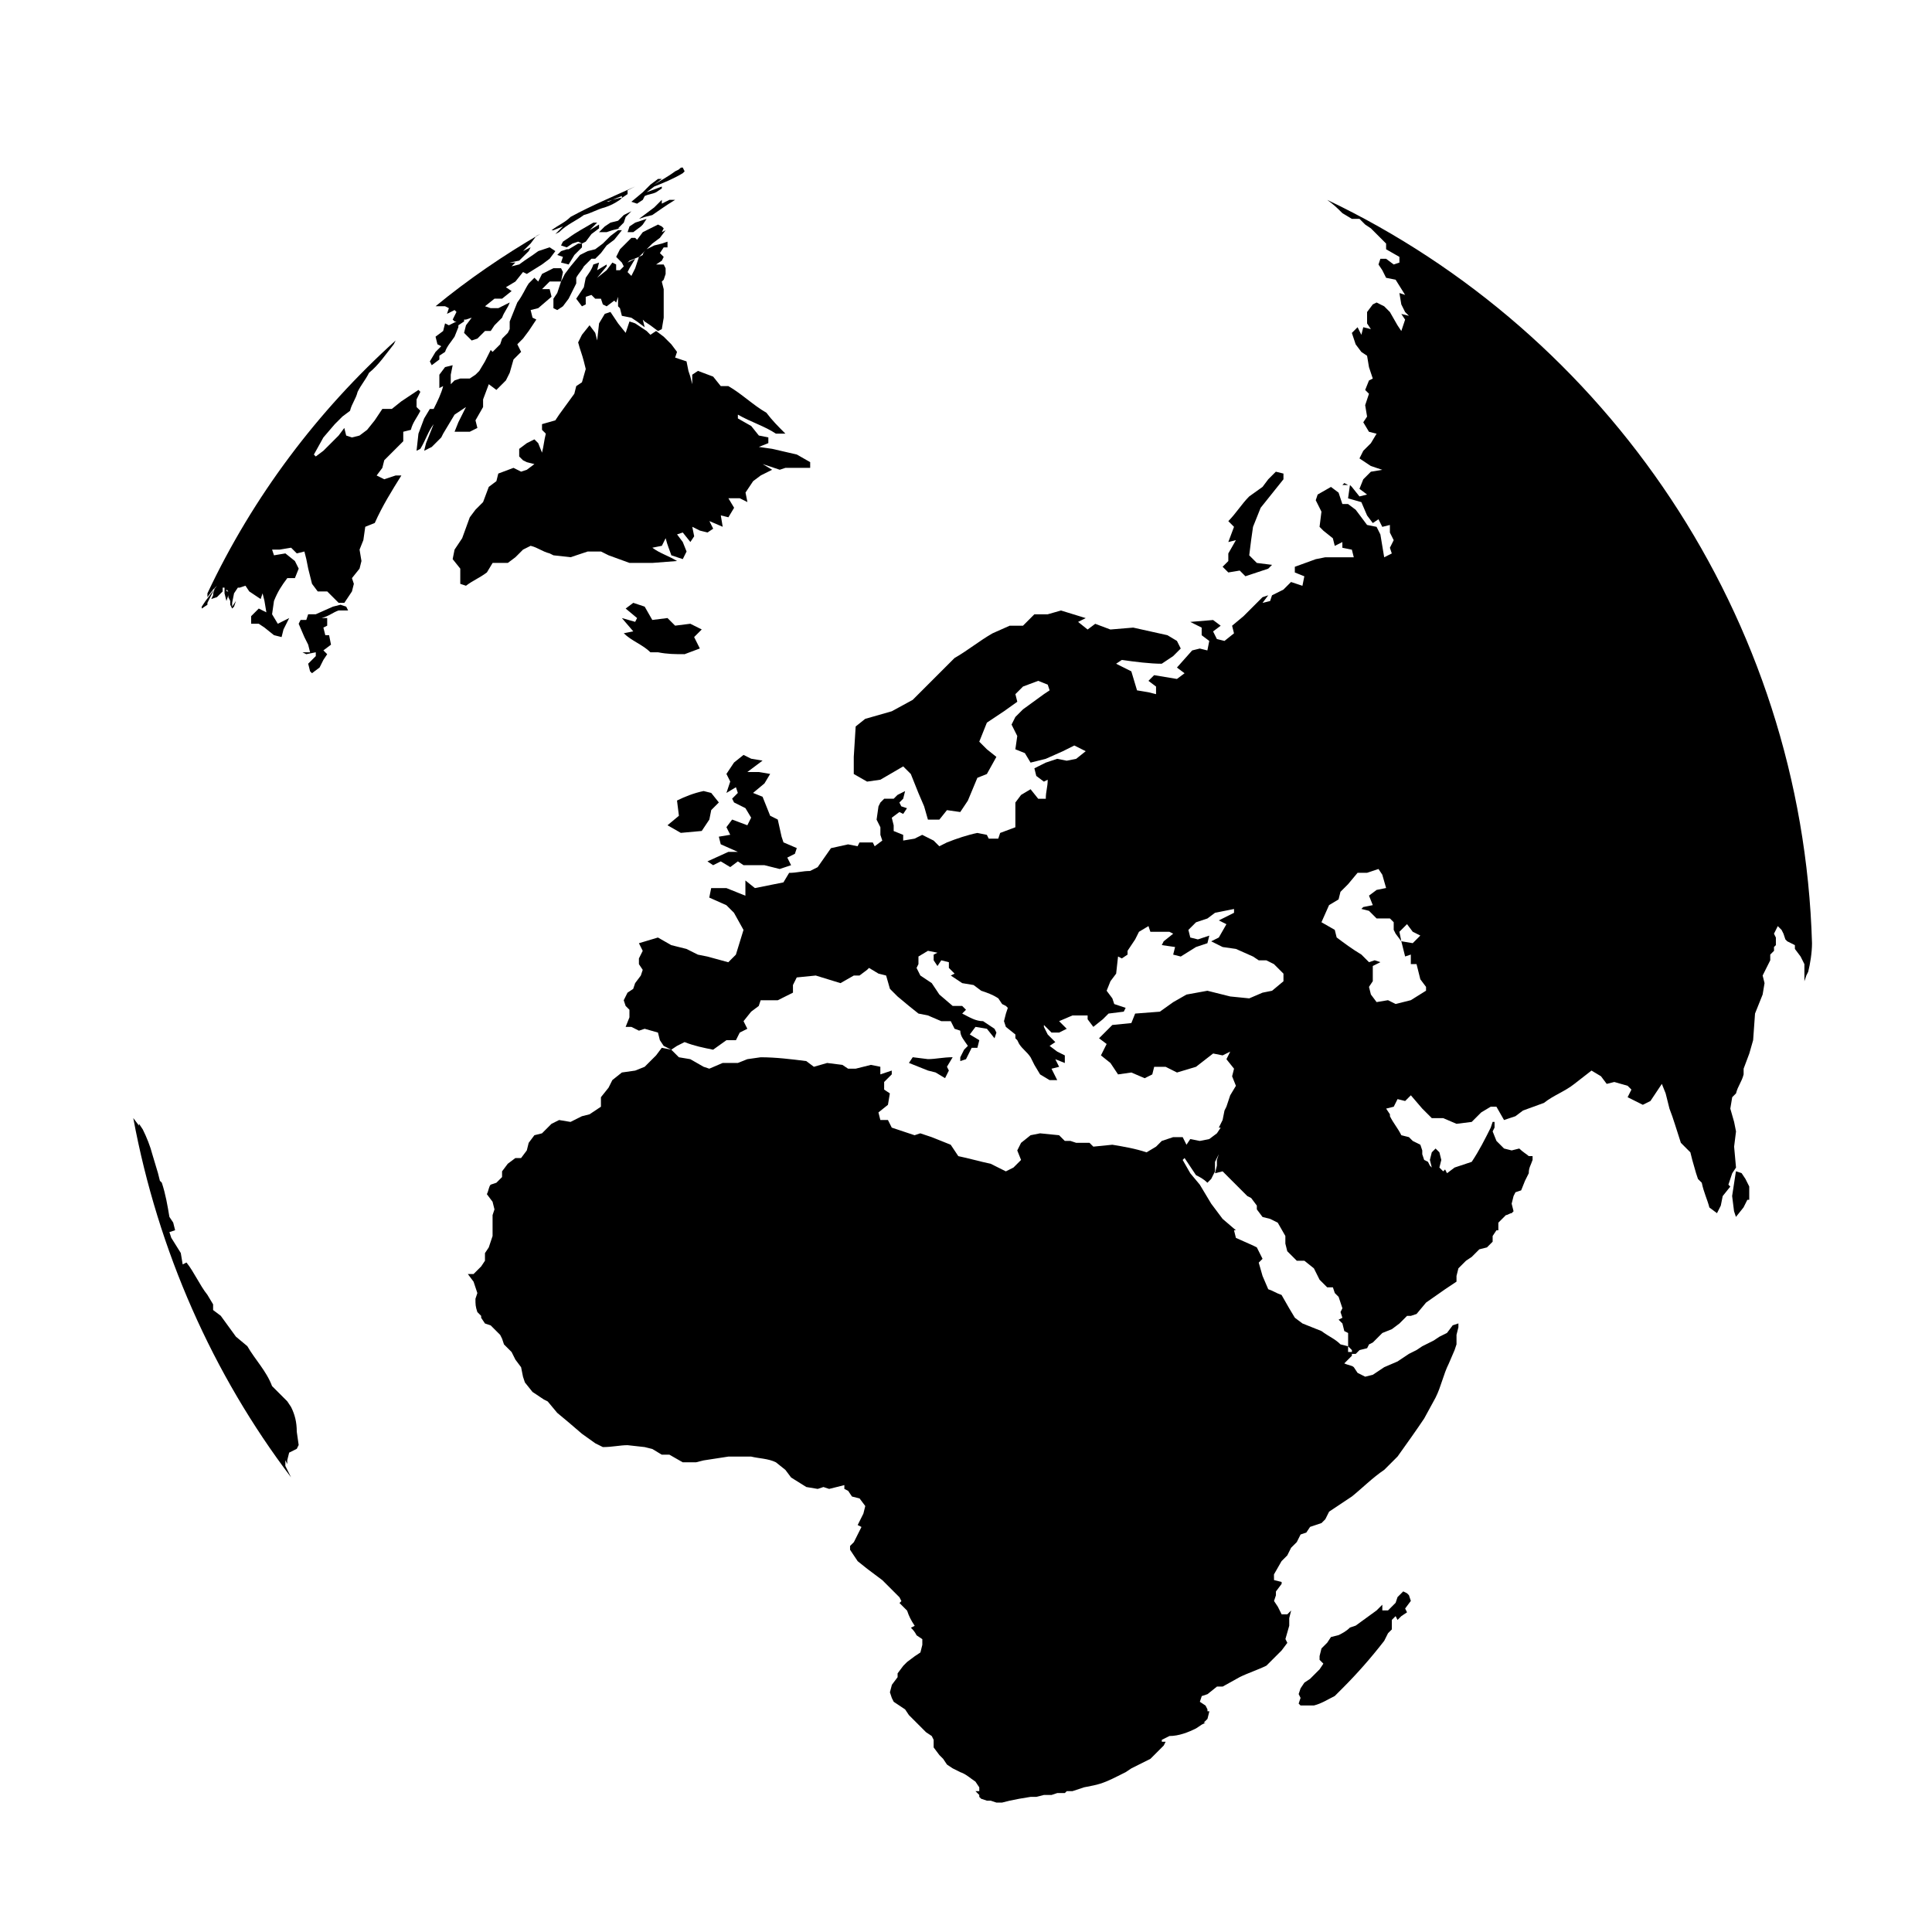 <?xml version="1.0" encoding="UTF-8"?>
<!-- Uploaded to: SVG Repo, www.svgrepo.com, Generator: SVG Repo Mixer Tools -->
<svg fill="#000000" width="800px" height="800px" version="1.1" viewBox="144 144 512 512" xmlns="http://www.w3.org/2000/svg">
 <path d="m294.7 214.09 1.512-2.519 2.016-2.016v-1.008h-1.008l-2.519 1.512h-0.504l-1.512 0.504-1.008 1.008 1.512 0.504-0.504 1.512zm17.129-8.566 2.016-1.512 0.504-0.504 1.008-1.512-3.023 1.008-1.512 1.008-0.504 1.512zm9.57-8.562-2.012 1.008v-1.008l-2.016 2.016-4.031 3.023 1.512-0.504 2.016-0.504c1.512-1.008 3.527-2.519 6.047-4.031zm151.14 98.242 1.512 1.512 6.047-2.016 1.008-1.008-4.031-0.504-2.016-2.016 0.504-4.031 0.504-3.527 2.016-5.039c2.016-2.519 4.031-5.039 6.047-7.559v-1.512l-2.016-0.5-2.016 2.016-1.512 2.016-3.527 2.519c-2.016 2.016-3.527 4.535-5.543 6.551l1.512 1.512-1.512 4.031 2.016-0.504-2.016 3.527v2.016l-1.512 1.508 1.512 1.512zm23.176-98.242c2.016 1.512 2.519 2.016 4.031 3.527l2.519 1.512h2.016l1.508 1.508 1.512 1.008 4.031 4.031v1.512l3.527 2.016v1.512l-1.512 0.504-2.016-1.512h-1.512l-0.504 1.512 1.008 1.512 1.008 2.016 2.519 0.504 2.519 4.031-1.512-0.504 0.504 3.023 1.008 2.016 1.008 1.008-2.016-0.504 1.008 1.512-0.504 1.508-0.504 1.512-1.008-1.512-2.016-3.527-1.512-1.512-2.016-1.008-1.008 0.504-1.512 2.016v3.023l1.008 1.512-2.016-0.504-0.504 2.016-1.008-2.016-1.512 1.512 1.008 3.023 1.512 2.016 1.512 1.008 0.504 3.023 1.008 3.023-1.008 0.504-1.008 2.516 1.008 1.008-1.008 3.023 0.504 3.023-1.008 1.512 1.512 2.519 2.016 0.504-1.512 2.519-2.016 2.016-1.008 2.016 3.023 2.016 3.023 1.008-3.023 0.5-2.016 2.016-1.008 2.519 2.016 1.512-2.016 0.504-2.016-2.519-0.504-0.504-0.504 3.527 3.527 1.008 1.512 3.527 1.512 2.016 1.512-1.008 1.008 2.016 2.016-0.504v2.016l1.008 2.016-1.008 2.012 0.504 1.512-2.016 1.008-1.008-6.047-1.008-2.016-2.519-0.504-3.019-4.027-2.016-1.512h-1.512l-1.008-3.023-2.016-1.512-3.527 2.016-0.504 1.512 1.512 3.023-0.504 4.031 1.008 1.008 2.519 2.016 0.504 2.016 2.016-1.008v1.508l2.519 0.504 0.504 2.016h-7.559l-2.519 0.504-5.543 2.016v1.512l2.519 1.008-0.504 2.519-3.023-1.008-2.016 2.016-3.023 1.512-0.5 1.508-2.016 0.504 1.512-2.016-1.512 0.504-5.039 5.039-3.023 2.519 0.504 2.016-2.519 2.016-2.016-0.504-1.008-2.016 2.016-1.512-2.016-1.512-6.047 0.504 3.023 1.512v2.016l2.016 1.512-0.504 2.519-2.016-0.504-2.016 0.504-4.031 4.535 2.016 1.512-2.016 1.512-6.047-1.008-1.508 1.508 2.016 1.512v2.016l-2.016-0.504-3.023-0.504-1.512-5.039-4.031-2.016 1.512-1.008c3.527 0.504 7.559 1.008 10.578 1.008l3.023-2.016 2.016-2.016-1.008-2.016-2.519-1.512-9.07-2.016-6.047 0.504-4.023-1.508-2.016 1.512-2.519-2.016 2.016-1.008-6.551-2.016-3.527 1.008h-3.527l-3.019 3.023h-3.527l-4.535 2.016c-3.527 2.016-6.551 4.535-10.078 6.551-4.031 4.031-7.559 7.559-11.082 11.082l-5.543 3.023-7.051 2.016-2.519 2.016-0.504 8.059v4.535l3.527 2.016 3.527-0.504 6.047-3.527 2.016 2.016 2.016 5.039 1.512 3.527 1.008 3.527h3.023l2.016-2.519 3.527 0.504 2.016-3.023 2.519-6.047 2.519-1.008 2.519-4.535-2.519-2.016-2.016-2.016 2.016-5.039 4.535-3.023 3.527-2.519-0.504-2.016 2.016-2.016 4.031-1.512 2.519 1.008 0.504 1.512-1.512 1.008-5.551 4.035-2.016 2.016-1.008 2.016 1.512 3.023-0.504 3.527 2.519 1.008 1.512 2.519 4.031-1.008 4.535-2.016 3.023-1.512 3.023 1.512-2.519 2.016-2.519 0.504-2.519-0.504-3.023 1.008-3.023 1.512 0.504 2.016 2.016 1.512 1.008-0.504c0 2.016-0.504 3.023-0.504 5.039h-2.016l-2.016-2.519-2.519 1.508-1.512 2.016v6.551l-4.031 1.508-0.504 1.512h-2.519l-0.504-1.008-2.519-0.504c-2.519 0.504-5.543 1.512-8.062 2.519l-2.016 1.008-1.512-1.512-3.023-1.512-2.016 1.008-3.023 0.504v-1.512l-2.519-1.008v-1.512l-0.504-2.016 2.016-1.512 1.008 0.504 1.008-1.512-1.512-0.504-0.504-1.008 1.008-1.008 0.504-2.016-2.008 1.012-1.008 1.008h-2.519l-1.008 1.008-0.504 1.008-0.504 3.527 1.008 2.016v2.016l0.504 1.512-2.016 1.512-0.504-1.008h-3.527l-0.504 1.008-2.519-0.504-4.535 1.008-3.527 5.039-2.012 1.004c-2.016 0-3.527 0.504-5.543 0.504l-1.512 2.519-7.559 1.512-2.519-2.016v4.031l-5.039-2.016h-4.031l-0.504 2.519 4.535 2.016 2.016 2.016 2.519 4.535-2.016 6.551-2.016 2.016-5.543-1.512-2.519-0.504-3.023-1.512-4.031-1.008-3.527-2.016-5.039 1.512 1.008 2.016-1.008 2.016v1.512l1.008 1.512-0.504 1.512-1.512 2.016-0.504 1.512-1.512 1.008-1 2.008 0.504 1.512 1.008 1.008v2.016l-1.008 2.519h1.512l2.016 1.008 1.512-0.504 3.527 1.008 0.504 2.016 1.008 1.512 2.016 1.008 1.512-1.008 2.016-1.008c2.519 1.008 5.039 1.512 7.559 2.016l3.527-2.519h2.519l1.008-2.016 2.016-1.008-1.008-2.016 2.016-2.519 2.016-1.512 0.504-1.512h4.535l4.031-2.016-0.008-2.016 1.008-2.016 5.039-0.504 6.551 2.016 3.527-2.016h1.512l2.016-1.512 0.504-0.504 2.519 1.512 2.016 0.504 1.008 3.527 2.016 2.016 3.023 2.519 2.519 2.016 2.519 0.504 3.527 1.512h2.519l1.008 2.016 1.512 0.504c0 1.512 1.008 2.519 2.016 4.031l-1.008 1.008-1.008 2.016v1.008l1.512-0.504 1.512-3.023h1.512l0.504-2.016-2.519-1.512 1.512-2.016 3.023 0.504 2.016 2.519 0.504-1.512-0.504-1.008-3.023-2.016c-2.016 0-3.527-1.008-5.543-2.016l1.008-1.008-1.008-1.008h-2.519l-3.527-3.023-2.016-3.023-3.023-2.016-1.008-2.016 0.504-1.008v-2.016l2.519-1.512 2.519 0.504-1.008 0.504v1.512l1.008 1.512 1.008-1.512 2.016 0.504v1.512l1.512 1.512-1.008 0.504 3.023 2.016 3.023 0.504 2.016 1.512c1.512 0.504 3.023 1.008 4.535 2.016l1.008 1.512 1.008 0.504 0.504 0.504-0.504 1.512-0.516 2.016 0.504 1.512 2.519 2.016v1.008l0.504 0.504 0.504 1.008c1.008 1.512 2.016 2.016 3.023 3.527l1.008 2.016 1.512 2.519 2.519 1.512h2.016l-1.512-3.023 2.016-0.504-1.008-2.016 2.519 1.008v-2.016l-2.016-1.008-2.016-1.512 1.512-1.008-2.016-2.016-1.008-2.016v-0.504l2.016 2.016h2.016l2.016-1.008-2.016-2.016 3.527-1.512h4.027v1.008l1.512 2.016 2.519-2.016 1.512-1.512 4.031-0.504 0.504-1.008-3.023-1.008-0.504-1.512-1.512-2.016 1.008-2.519 1.512-2.016 0.504-4.535 1.008 0.504 1.512-1.008v-1.008l2.016-3.023 1.008-2.016 2.519-1.512 0.504 1.512h5.039l1.008 0.504-2.519 2.016-0.504 1.008 3.523 0.508-0.504 2.016 2.016 0.504 4.031-2.519 3.023-1.008 0.504-2.016-3.023 1.008-2.016-0.504-0.504-2.016 2.016-2.016 3.023-1.008 2.016-1.512 5.039-1.008v1.008l-4.031 2.016 2.016 1.008-2.016 3.527-2.016 1.008 3.023 1.512 3.527 0.504 4.535 2.016 1.512 1.008h2.016l2.016 1.008 2.519 2.519v2.016l-3.023 2.519-2.519 0.504-3.527 1.512-5.039-0.504-6.047-1.512-5.543 1.008-3.527 2.016-3.527 2.519-6.551 0.504-1.008 2.516-5.039 0.504-3.523 3.527 2.016 1.512-1.512 3.023 2.519 2.016 2.016 3.023 3.527-0.504 3.527 1.512 2.016-1.008 0.504-2.016h3.023l3.023 1.512 5.039-1.512 4.535-3.527 2.519 0.504 2.016-1.008-1.008 2.016 2.016 2.519-0.512 2.012 1.008 2.519-1.512 2.519-1.008 3.023-0.504 1.008-0.504 2.519-1.008 2.016h0.504l-1.008 1.512-2.016 1.512-2.519 0.504-2.519-0.504-1.008 1.512-1.004-2.019h-2.519l-3.023 1.008-1.512 1.512-2.519 1.512c-3.023-1.008-6.047-1.512-9.07-2.016l-5.039 0.504-1.008-1.008h-3.527l-1.512-0.504h-1.512l-1.512-1.512-5.039-0.504-2.519 0.504-2.519 2.016-1.008 2.016 1.008 2.519-2.016 2.016-2.016 1.008-4.031-2.016c-2.519-0.504-6.047-1.512-8.566-2.016l-2.016-3.023-5.039-2.016-3.023-1.008-1.512 0.504-6.047-2.016-1.008-2.016h-2.016l-0.504-2.016 2.519-2.016 0.504-3.023-1.512-1.008v-2.016l2.016-2.016v-1.008l-3.023 1.008v-2.016l-2.504-0.5-4.031 1.008h-2.016l-1.512-1.008-4.031-0.504-3.523 1.008-2.016-1.512c-4.031-0.504-8.062-1.008-12.09-1.008l-3.527 0.504-2.519 1.008h-4.031l-3.527 1.512-1.512-0.504-3.527-2.016-3.023-0.504-2.016-2.016-2.516-0.5-1.512 2.016-3.023 3.023-2.519 1.008-3.527 0.504-2.519 2.012-1.008 2.016-2.016 2.519v2.519l-3.023 2.016-2.016 0.504-3.023 1.512-3.023-0.504-2.016 1.008-2.519 2.519-2.016 0.504-1.508 2.012-0.504 2.016-1.512 2.016h-1.512l-2.016 1.512-1.512 2.016v1.512l-1.512 1.512-1.508 0.504c-0.504 0.504-0.504 1.512-1.008 2.519l1.512 2.016 0.504 2.016-0.504 1.512v5.543l-1.008 3.023-1.008 1.512v2.016l-1.008 1.512-2.016 2.016h-1.512l1.512 2.016 1.008 3.023-0.504 1.512c0 1.512 0 2.016 0.504 3.527l1.008 1.008v0.504l1.008 1.512 1.512 0.504 2.519 2.519 0.504 1.008 0.504 1.512 2.016 2.016 1.008 2.016 1.512 2.016 0.504 2.519 0.504 1.512 2.016 2.519 3.023 2.016 1.008 0.504 2.519 3.023 3.023 2.519 3.527 3.023 3.527 2.519 2.016 1.008c2.519 0 4.535-0.504 6.551-0.504l4.535 0.504 2.016 0.504 2.519 1.512h2.016l3.527 2.016h3.527l2.016-0.504 6.551-1.008h6.047c2.016 0.504 4.535 0.504 6.551 1.512l2.519 2.016 1.512 2.016 4.031 2.519 3.023 0.504 1.512-0.504 1.512 0.504 4.031-1.008v1.008l1.008 0.504 1.008 1.512 2.016 0.504 1.512 2.016-0.504 2.016-1.512 3.023 1.008 0.504-2.016 4.031-1.008 1.008v1.008l2.016 3.023 2.519 2.016 4.031 3.023 4.535 4.535 0.504 1.008-0.504 0.504 2.016 2.016c0.504 1.512 1.008 2.519 2.016 4.031l-1.008 0.504c0.504 0.504 1.008 1.008 1.512 2.016l1.512 1.008v1.512l-0.504 2.016-1.512 1.008-2.016 1.512-1.008 1.008-1.512 2.016v1.008l-1.512 2.016-0.523 1.988 0.504 1.512 0.504 1.008 3.023 2.016 1.008 1.512 4.535 4.535 1.512 1.008 0.504 1.008v2.016l1.512 2.016 1.008 1.008 1.004 1.508 1.512 1.008 2.016 1.008c1.512 0.504 2.519 1.512 4.031 2.519l1.008 1.512v1.008h-1.008l1.008 1.008v0.504l0.504 0.504 1.512 0.504h1.008l1.512 0.504h1.512l2.016-0.504 2.519-0.504 3.023-0.504h1.512l2.016-0.504h2.016l1.512-0.504h2.016l0.504-0.504h1.512l3.023-1.008 2.519-0.504c2.519-0.504 4.535-1.512 6.551-2.519l2.016-1.008 1.512-1.008 2.016-1.008c1.008-0.504 2.016-1.008 3.023-1.512l3.527-3.527 0.504-1.008h-1.008v-0.504l2.016-1.008c2.519 0 5.039-1.008 7.055-2.016l1.512-1.008 1.008-0.504h-0.504l1.008-1.008 0.504-2.016h-0.504v-0.504l-0.504-1.008-1.512-1.008 0.504-1.512 1.512-0.504 2.519-2.016h1.512l4.535-2.519c2.016-1.008 5.039-2.016 7.055-3.023l4.031-4.031 1.512-2.016-0.504-1.008 1.008-3.527v-2.016l0.504-2.016-1.008 1.008h-1.512l-1.008-2.016-1.008-1.512 0.504-1.512v-1.008l1.512-2.016v-0.504l-2.016-0.504-0.016-1.5 2.016-3.527 1.512-1.512 1.008-2.016 1.512-1.512 1.008-2.016 1.512-0.504 1.008-1.512 3.023-1.008 1.008-1.008 1.008-2.016 6.047-4.031c2.519-2.016 5.543-5.039 8.566-7.055l3.527-3.527c2.519-3.527 5.039-7.055 7.055-10.078l3.023-5.543c1.512-3.023 2.016-6.047 3.527-9.07l1.512-3.527 0.504-1.512v-2.519l0.504-2.016v-1.008l-1.512 0.504-1.512 2.016-2.016 1.008-1.512 1.008c-1.008 0.504-2.016 1.008-3.023 1.512l-1.512 1.008-2.016 1.008-3.023 2.016-3.535 1.52-3.023 2.016-2.016 0.504-2.016-1.008-1.008-1.512c-0.504-0.504-1.512-0.504-2.519-1.008l2.016-2.016v-1.008h-1.008l0.004-1.508-2.016-0.504c-1.512-1.512-3.023-2.016-5.039-3.527l-5.039-2.016-2.016-1.512-1.512-2.519-2.016-3.527c-1.512-0.504-2.016-1.008-3.527-1.512l-1.512-3.527-1.008-3.527 1.008-1.008-1.512-3.023-1.008-0.504-4.535-2.016-0.504-2.016h0.504l-3.527-3.023-3.023-4.031-3.023-5.039-2.519-3.023-2.016-3.527 0.504-0.504 3.023 4.535c1.008 0.504 2.016 1.008 3.023 2.016l1.008-1.008 1.008-2.016v-2.519l1.008-2.016-0.504 1.512v1.512l-0.504 2.016 2.016-0.504c1.512 1.512 3.023 3.023 4.535 4.535l2.016 2.016 1.008 0.504 1.512 2.016v1.008l1.512 2.016 2.016 0.504 2.016 1.008 2.016 3.527v2.016l0.504 2.016 2.519 2.519h2.016l2.519 2.016 1.512 3.023 2.016 2.016h1.512l0.504 1.512 1.008 1.008 1.008 3.023-0.504 1.008 0.504 1.512-1.008 0.504 1.008 1.008 0.504 2.016 1.008 0.504v3.527l1.008 1.008v1.008h1.008l1.008-1.008 2.016-0.504 0.504-1.008 1.008-0.504 2.519-2.519 2.519-1.008 2.016-1.512 2.016-2.016h1.008l1.512-0.504 2.519-3.023 5.039-3.527 3.023-2.016v-1.512l0.504-2.016 2.016-2.016 1.512-1.008 2.016-2.016 2.016-0.504 1.512-1.512v-1.512l1.008-1.512h0.504v-2.016l2.016-2.016c0.504 0 1.008-0.504 1.512-0.504l0.504-0.504-0.504-2.016 0.504-2.016 0.504-1.008 1.512-0.504 1.008-2.519 1.008-2.016c0-1.512 0.504-2.016 1.008-3.527v-1.008h-1.008c-0.504-0.504-1.512-1.008-2.519-2.016l-2.016 0.504-2.016-0.504-2.016-2.016-1.008-2.519 0.504-1.008v-1.512h-0.504l-0.504 1.512c-1.512 3.023-3.023 6.047-5.039 9.07-1.512 0.504-3.023 1.008-4.535 1.512l-2.016 1.512-0.504-1.008-0.504 0.504-1.008-1.008 0.504-2.016-0.504-2.016-1.008-1.008-1.008 1.008-0.504 2.016 0.504 2.016-0.504-0.504-0.504-1.008-1.008-0.504-0.508-1.504v-1.008l-0.504-1.512-2.016-1.008-1.008-1.008-2.016-0.504c-1.008-2.016-2.016-3.023-3.023-5.039v-0.504l-1.008-1.512 2.016-0.504 1.008-2.016 2.016 0.504 1.512-1.512 3.023 3.527 2.519 2.519h3.023l3.527 1.512 4.031-0.504 2.519-2.519 2.519-1.512h1.512l2.016 3.527 3.023-1.008 2.016-1.512 5.543-2.016c2.519-2.016 5.543-3.023 8.062-5.039l4.535-3.527 2.519 1.512 1.512 2.016 2.016-0.504 3.527 1.008 1.008 1.008-1.008 2.016 4.031 2.016 2.016-1.008 3.023-4.535 1.008 2.519 1.008 4.031c1.008 2.519 2.016 6.047 3.023 9.07l2.519 2.519 0.504 2.016 1.008 3.527 0.504 1.512 1.008 1.008c0.504 2.519 1.512 4.535 2.016 6.551l2.016 1.512 1.008-2.016 0.504-2.519 2.016-2.519-0.504-0.504 1.008-3.023 1.008-1.512-0.504-5.543 0.504-4.031-0.504-2.519-1.008-3.527 0.504-3.023 1.008-1.008c0.504-2.016 1.512-3.023 2.016-5.039v-1.512l1.512-4.031 1.008-3.527 0.504-7.055 2.016-5.039 0.504-3.023-0.504-2.016 2.016-4.031v-1.512l1.008-1.008-0.02-0.996 0.504-0.504v-2.016l-0.504-1.008 1.008-2.016 1.008 1.008 0.504 1.008 0.504 1.512 0.504 0.504 2.016 1.008v1.008l1.512 2.016 1.008 2.016v4.535l0.504-1.512 0.504-1.008c0.504-2.016 1.008-5.039 1.008-7.559-2.519-86.656-54.414-161.72-128.47-196.99zm26.199 209.58-4.031 2.519-4.031 1.008-2.016-1.008-3.023 0.504-1.512-2.016-0.504-2.016 1.008-1.512v-4.027l2.016-1.008-1.512-0.504-1.512 0.504-2.016-2.016c-2.519-1.512-4.535-3.023-6.551-4.535l-0.504-2.016-3.527-2.016 2.016-4.535 2.519-1.512 0.504-2.016 2.016-2.016 2.519-3.023h2.519l3.023-1.008 1.008 1.512 1.008 3.527-2.519 0.508-2.016 1.512 1.008 2.519-2.519 0.504-0.504 0.5 2.016 0.504 2.016 2.016h3.527l1.008 1.008v2.016l0.504 1.008 1.512 2.016-0.504-2.519 2.016-2.016 1.512 2.016 2.016 1.008-2.016 2.016-3.023-0.504 1.008 4.031 1.512-0.504v2.519h1.512l1.008 4.031 1.512 2.016zm-206.56-196.48c0.504-0.504 1.008-1.008 1.512-1.512l2.016-1.512 1.512-2.016-1.008 0.504 0.504-1.008-0.504-0.504-1.008-0.504-4.031 2.016-1.512 2.016-0.504-0.504h-1.008l-3.023 3.023-1.008 2.016 1.512 1.512 0.504 1.008 1.512-1.512 2.519-1.008zm-2.519-12.09 1.512-1.008 0.504-1.008c1.008-0.504 2.016-0.504 3.023-1.008l1.512-1.008v-0.504l-4.031 1.512 2.016-1.512c2.519-1.008 5.039-2.016 7.559-3.527l0.504-0.504-0.504-1.008c-0.504 0-0.504 0-1.008 0.504l-1.008 0.504c-2.016 1.512-4.031 2.519-5.543 3.527l2.016-1.512h-1.008l-2.016 1.512-2.016 2.016-3.023 2.519zm8.062 11.586v-1.512l-1.512 0.504-2.016 0.504-2.016 1.008c-0.504 0.504-1.008 1.008-1.008 1.512l-1.008 0.504-1.008 3.023-1.008 2.016-1.008-1.008 0.504-1.008 1.512-2.519-2.016 1.008-2.016 2.016h-1.008v-1.512l-1.008-0.504-1.512 2.016-2.519 2.016 2.519-3.023v-0.504l-2.519 1.512 0.504-2.016-1.512 0.504c-0.504 1.512-1.008 2.016-2.016 3.527l-0.504 2.519-2.016 3.023 1.512 2.016 1.008-0.504v-2.016l1.512-0.504 1.008 1.008h1.512l0.504 1.512 1.008 0.504 2.016-1.512 0.504 0.504 0.504-1.512v2.519l0.504 0.504 0.504 2.016 2.519 0.504 1.512 1.008 2.016 1.512-0.504-2.019 0.504 0.504 1.512 1.008 2.016 1.512 1.008-0.504 0.504-3.023v-4.031-3.527l-0.504-2.012 0.504-0.504 0.504-1.512v-1.512l-0.504-1.008h-2.016l1.512-1.008 0.504-1.008-1.008-1.008 1.008-1.512zm71.035 218.65 2.519 1.512 1.008-2.016-0.504-1.008 1.512-2.519c-2.519 0-4.535 0.504-6.551 0.504l-4.031-0.504-1.008 1.512 5.039 2.016zm107.82-155.68h1.512l-1.008-0.504zm-189.94-71.039 1.512-1.512-2.016 1.008-1.512 1.512-2.016 0.504-1.512 1.008-1.512 1.512h2.016l1.512-0.504 2.016-0.504h-0.504l1.512-1.512zm-12.594 6.551 1.008 0.504 1.008-0.504 1.512-2.016 2.016-1.512-0.004-1.008-2.519 1.512 2.016-2.016h-1.008c-2.519 1.512-4.535 2.519-6.551 4.031l-1.512 1.008-0.504 1.008 1.512 0.504 1.512-1.008zm57.938 160.71-3.527-1.512-0.504-1.512-1.008-4.535-2.016-1.008-2.016-5.039-2.519-1.008 3.023-2.519 1.512-2.519-3.023-0.504h-3.023l4.031-3.023-3.023-0.504-2.016-1.008-2.519 2.016-2.016 3.023 1.008 2.016-1.008 3.023 2.519-1.512 0.504 1.512-1.512 1.512 0.504 1.008 3.023 1.512 1.512 2.519-1.008 2.016-4.031-1.512-1.512 2.016 1.008 2.016-3.019 0.504 0.504 2.016 4.535 2.016h-2.519l-5.543 2.519 1.512 1.008 2.016-1.008 2.519 1.512 2.016-1.512 1.512 1.008h5.543l4.031 1.008 3.023-1.008-1.008-2.016 2.016-1.008zm-80.609-75.57h4.031l2.016-1.512 2.016-2.016 2.016-1.008c2.016 0.504 3.023 1.512 5.039 2.016l1.008 0.504 4.535 0.504 4.535-1.512h3.527l2.016 1.008 5.543 2.016h6.047l6.551-0.504c-2.519-1.512-4.535-2.016-6.551-3.527l2.519-0.504 1.008-2.016c0.504 2.016 1.008 3.023 1.512 4.535l3.023 1.008 1.008-2.016-1.008-2.519-1.512-2.016 1.512-0.504 2.016 2.519 1.008-1.512-0.504-2.519 2.016 1.008 2.016 0.504 1.512-1.008-1.008-2.016 3.527 1.512-0.504-3.023 2.016 0.504 1.512-2.519-1.512-2.519h3.023l2.016 1.008-0.504-2.519 2.016-3.023 2.016-1.512 3.023-1.512-2.519-1.512 4.535 1.512 1.512-0.504h6.551v-1.512l-3.527-2.016c-2.016-0.504-4.535-1.008-6.551-1.512l-3.527-0.504 2.519-1.008v-1.512l-2.519-0.504-2.016-2.519-3.539-2.008v-1.008c3.527 2.016 7.055 3.023 10.078 5.039h2.519c-2.016-2.016-3.527-3.527-5.039-5.543-3.527-2.016-6.551-5.039-10.078-7.055h-2.016l-2.016-2.519-4.031-1.512-1.512 1.008v2.519l-0.504-2.016-0.504-1.512-0.504-2.519-3.023-1.004 0.504-1.512-1.512-2.016-2.016-2.016-2.016-1.512-1.512 1.008-1.008-1.008-3.023-2.016-1.512-0.504-1.008 3.023-2.016-2.519-2.016-3.023-1.508 0.504-1.512 2.519-0.504 4.535-0.504-2.016-1.512-2.016-2.016 2.519-1.008 2.016c0.504 2.016 1.008 3.023 1.512 5.039l0.504 2.016-1.008 3.527-1.512 1.008-0.504 2.016c-1.512 2.016-2.519 3.527-4.031 5.543l-1.008 1.512-3.527 1.008v1.512l1.008 1.008c-0.504 2.016-0.504 3.023-1.008 5.039l-1.008-2.519-1.008-1.008-2.016 1.008-2.016 1.512v2.016l1.008 1.008 1.008 0.504 2.016 0.504-2.016 1.512-1.508 0.496-2.016-1.008-4.031 1.512-0.504 2.016-2.016 1.512-1.512 4.031-2.012 2.016-1.512 2.016-2.016 5.543-2.016 3.023-0.504 2.516 2.016 2.519v4.031l1.512 0.504c2.016-1.512 3.527-2.016 5.543-3.527zm41.816 23.68h2.016c2.519 0.504 4.535 0.504 7.055 0.504l4.031-1.512-1.512-3.023 2.016-2.016-3.027-1.512-4.031 0.504-2.016-2.016-4.031 0.504-2.016-3.527-3.023-1.008-2.016 1.512 3.023 2.519-0.504 1.008-3.527-1.008 3.023 3.527-2.516 0.504c2.016 2.016 5.039 3.023 7.055 5.039zm8.059 47.859 5.543-0.504 2.016-3.023 0.504-2.519 2.016-2.016-2.016-2.519-2.016-0.504c-2.519 0.504-5.039 1.512-7.055 2.519l0.504 4.031-3.023 2.519zm281.13 90.184-1.512-0.504-1.008 6.551 0.504 4.031 0.504 1.512 2.016-2.519 1.008-2.016h0.504v-3.527l-1.012-2.016zm-88.168 111.84-0.504-0.504-1.008-0.504-1.512 1.512-0.504 1.512-2.016 2.016h-1.512v-1.512l-1.512 1.512c-2.016 1.512-3.527 2.519-5.543 4.031l-1.512 0.504c-1.008 1.008-2.016 1.512-3.023 2.016l-2.016 0.504-1.004 1.512-1.512 1.512-0.504 2.016v1.008l1.008 1.008-1.008 1.508-2.519 2.519-1.512 1.008-1.008 1.512-0.504 1.512 0.504 1.008-0.504 1.512 0.504 0.504h3.527c2.016-0.504 3.527-1.512 5.543-2.519l2.016-2.016c4.031-4.031 7.559-8.062 11.082-12.594l1.008-2.016 1.008-1.008v-2.519l1.008-1.008 0.504 1.008 1.008-1.008 1.512-1.008-0.504-1.008 1.512-2.016zm-224.2-362.74-2.016 2.016 1.008-0.504c2.016-2.016 4.535-3.023 6.551-4.535 2.016-0.504 3.527-1.512 5.543-2.016 1.512-0.504 2.519-1.008 4.031-2.016l0.504-0.504h-0.504l-2.016 0.504-1.008 0.504h-0.504l1.512-0.504 2.519-1.008v0.504l1.512-1.008-0.004-1.004 2.016-1.008c-5.543 2.519-11.586 5.039-17.129 8.062-1.512 1.512-3.023 2.016-5.039 3.527h0.504zm-27.207 48.871 1.512-1.008-2.016 4.031-1.008 2.519h4.031l2.016-1.008-0.504-2.016 2.016-3.527v-2.016l1.512-4.031 2.016 1.512 2.519-2.519 1.008-2.016 1.008-3.527 2.016-2.016-1.008-2.016 1.512-1.512 1.512-2.016 2.016-3.023-1.008-0.504-0.504-2.016 2.016-0.504 3.527-3.023-0.504-2.016h-2.016l2.016-2.016h3.023l0.504-2.519-0.504-1.008h-2.016l-3.023 1.512-1.012 2.023-1.008-1.008-1.512 1.512c-1.008 1.512-1.512 3.023-3.023 5.039l-2.016 5.039v2.016l-0.504 1.008-1.508 1.508-0.504 1.512-2.016 2.016-0.504-0.504-1.512 3.023-1.512 2.519-1.008 1.008-1.512 1.008h-2.519l-1.512 0.504-1.008 1.008v-2.519l0.504-2.519-2.016 0.504-1.512 2.016v3.527l1.008-0.504c-0.504 2.016-1.512 4.031-2.519 6.047h-1.008l-1.512 2.519-1.508 4.027-0.504 4.535 1.008-0.504c1.512-2.519 2.016-4.535 3.527-6.551l-2.016 5.039-0.504 2.016 2.016-1.008 2.519-2.519 0.504-1.008 3.023-5.039zm-5.543-13.602v-1.008l1.512-1.008c0.504-1.512 1.512-2.519 2.519-4.031l1.008-2.519v-0.504l1.512-1.008v-0.504h-1.008l-3.023 1.512-1.008-0.504-0.504 2.016-2.016 1.512 0.504 2.016 1.008 0.504-1.512 1.512-1.512 2.519 0.504 1.008zm6.551-10.582h0.504l1.512-0.504-1.512 2.016-0.504 2.016 2.016 2.016 1.512-0.504 2.016-2.016h1.512l1.008-1.512 2.016-2.016c0.504-1.512 1.512-2.519 2.016-4.031l-3.023 1.512h-2.016l-1.512-0.504 2.519-2.016h2.016l2.519-2.016-1.512-1.008 2.519-1.512 2.016-2.519 1.008 0.504 4.031-2.519 2.016-1.512 1.512-2.016-1.512-1.008-3.023 1.008c-2.016 1.512-3.023 2.016-5.039 3.527l-2.016 0.504 1.008-1.008h-1.512l2.519-0.504 2.519-2.519 0.504-1.008-2.016 1.008 2.016-2.016 1.512-2.016 1.008-0.504c-9.574 5.543-19.145 12.09-27.711 19.145h2.519l1.008 0.504-0.504 1.512 2.016-1.008 0.504 0.504-1.008 2.016 0.504 0.504h1.512l1.008-0.504zm-45.848 288.18-1.008-1.512-4.031-4.031c-1.512-4.031-4.535-7.055-6.551-10.578l-3.023-2.519-4.031-5.543-2.016-1.512v-1.512l-1.512-2.519c-2.016-2.519-3.527-6.047-5.543-8.566l-1.008 0.504-0.504-3.023-2.519-4.031-0.496-1.508 1.512-0.504-0.504-2.016-1.008-1.512c-0.504-3.023-1.008-6.043-2.016-9.066l-0.504-0.504-0.504-2.016-1.512-5.039c-0.504-2.016-1.512-4.535-2.519-6.551l-1.008-1.512v0.504l-1.512-2.012c6.551 35.266 21.16 68.016 41.816 95.219-0.504-1.008-1.008-2.016-1.512-3.023v-1.512l0.504 1.008v-1.008l0.504-2.016 2.016-1.008 0.504-1.008-0.504-3.527c0-2.516-0.504-4.531-1.512-6.547zm69.527-293.72v2.519l1.008 0.504 1.512-1.008 1.512-2.016 2.016-4.031v-1.512c0.504-1.008 1.512-2.016 2.016-3.023l2.016-2.016h1.008l1.512-1.512 1.512-2.016 2.016-1.512 2.016-2.519h-1.008l-2.016 1.512-2.019 2.019-2.016 1.512-2.016 0.504-2.016 1.008-2.519 3.023-1.512 2.016-1.004 2.016-1.008 3.023zm-36.273 28.719v-2.016l1.008-2.016-0.504-0.504-4.535 3.023-2.519 2.016h-2.519l-2.016 3.023-2.016 2.519-2.016 1.512-2.016 0.504-1.512-0.504-0.504-2.016-1.508 2.016-4.031 4.031-2.016 1.512-0.504-0.504 2.519-4.535 3.023-3.527 2.016-2.016 2.016-1.512c0.504-2.016 1.512-3.023 2.016-5.039 1.008-2.016 2.016-3.023 3.023-5.039 2.519-2.016 4.535-5.039 6.551-7.559l0.504-1.008c-20.656 18.641-37.785 41.312-49.879 67.008v1.008l1.512-2.016 1.008-1.008-3.023 4.031-1.008 1.512v0.504l1.512-1.008v-0.504l2.016-4.031-0.504 1.512v0.504l-0.504 1.008 1.512-0.504 1.512-1.512v-1.008l0.5 0.004v1.512l0.504 2.016 0.504-1.512v0.504l0.504 1.008v1.004l0.504 1.008 0.504-0.504 0.504-1.512-1.008 1.512v-1.008l0.504-2.519 1.008-1.512h0.504l1.512-0.504 1.008 1.512 3.023 2.016 0.504-1.512 0.504 2.016 0.504 3.023-2.016-1.008-2.016 2.016v2.016h2.016l1.512 1.008 2.519 2.016 2.016 0.504 0.504-2.016 1.512-3.023-3.023 1.512-1.512-2.519 0.504-3.527c1.008-2.519 2.016-4.031 3.527-6.047h2.016l1.008-2.519-1.008-2.016-2.519-2.016-3.023 0.504-0.504-1.512h2.016l3.023-0.504 1.512 1.512 2.016-0.504 0.504 2.016 0.504 2.519 1.008 4.031 1.512 2.016h2.519l3.023 3.023h1.512l2.016-3.023 0.504-2.016-0.504-1.512 2.016-2.519 0.504-2.016-0.504-3.023 1.008-2.519 0.504-3.527 2.519-1.008c2.016-4.535 4.535-8.566 7.055-12.594l-1.52 0.004-3.023 1.008-2.016-1.008 1.512-2.016 0.504-2.016 5.039-5.039v-2.519l2.016-0.504c0.504-2.016 1.512-3.023 2.519-5.039zm-50.383 48.367 0.504 0.504c-0.504-0.004-0.504-0.004-0.504-0.504zm30.23 4.027-2.016 0.504-4.535 2.016h-2.016l-0.504 1.512h-1.512l-0.504 1.008 1.512 3.527 1.008 2.016 0.504 2.016h-2.016l1.008 0.504 2.519-0.504v1.008l-2.016 2.016 0.504 2.016 0.504 0.504 2.016-1.512 1.008-2.016 1.008-1.512-1.008-1.008 2.016-1.512-0.504-2.519h-1.008l-0.504-2.016 1.008-0.504v-2.016h-1.512c2.016-0.504 3.023-1.512 4.535-2.016h2.519l-0.504-1.008z"/>
</svg>